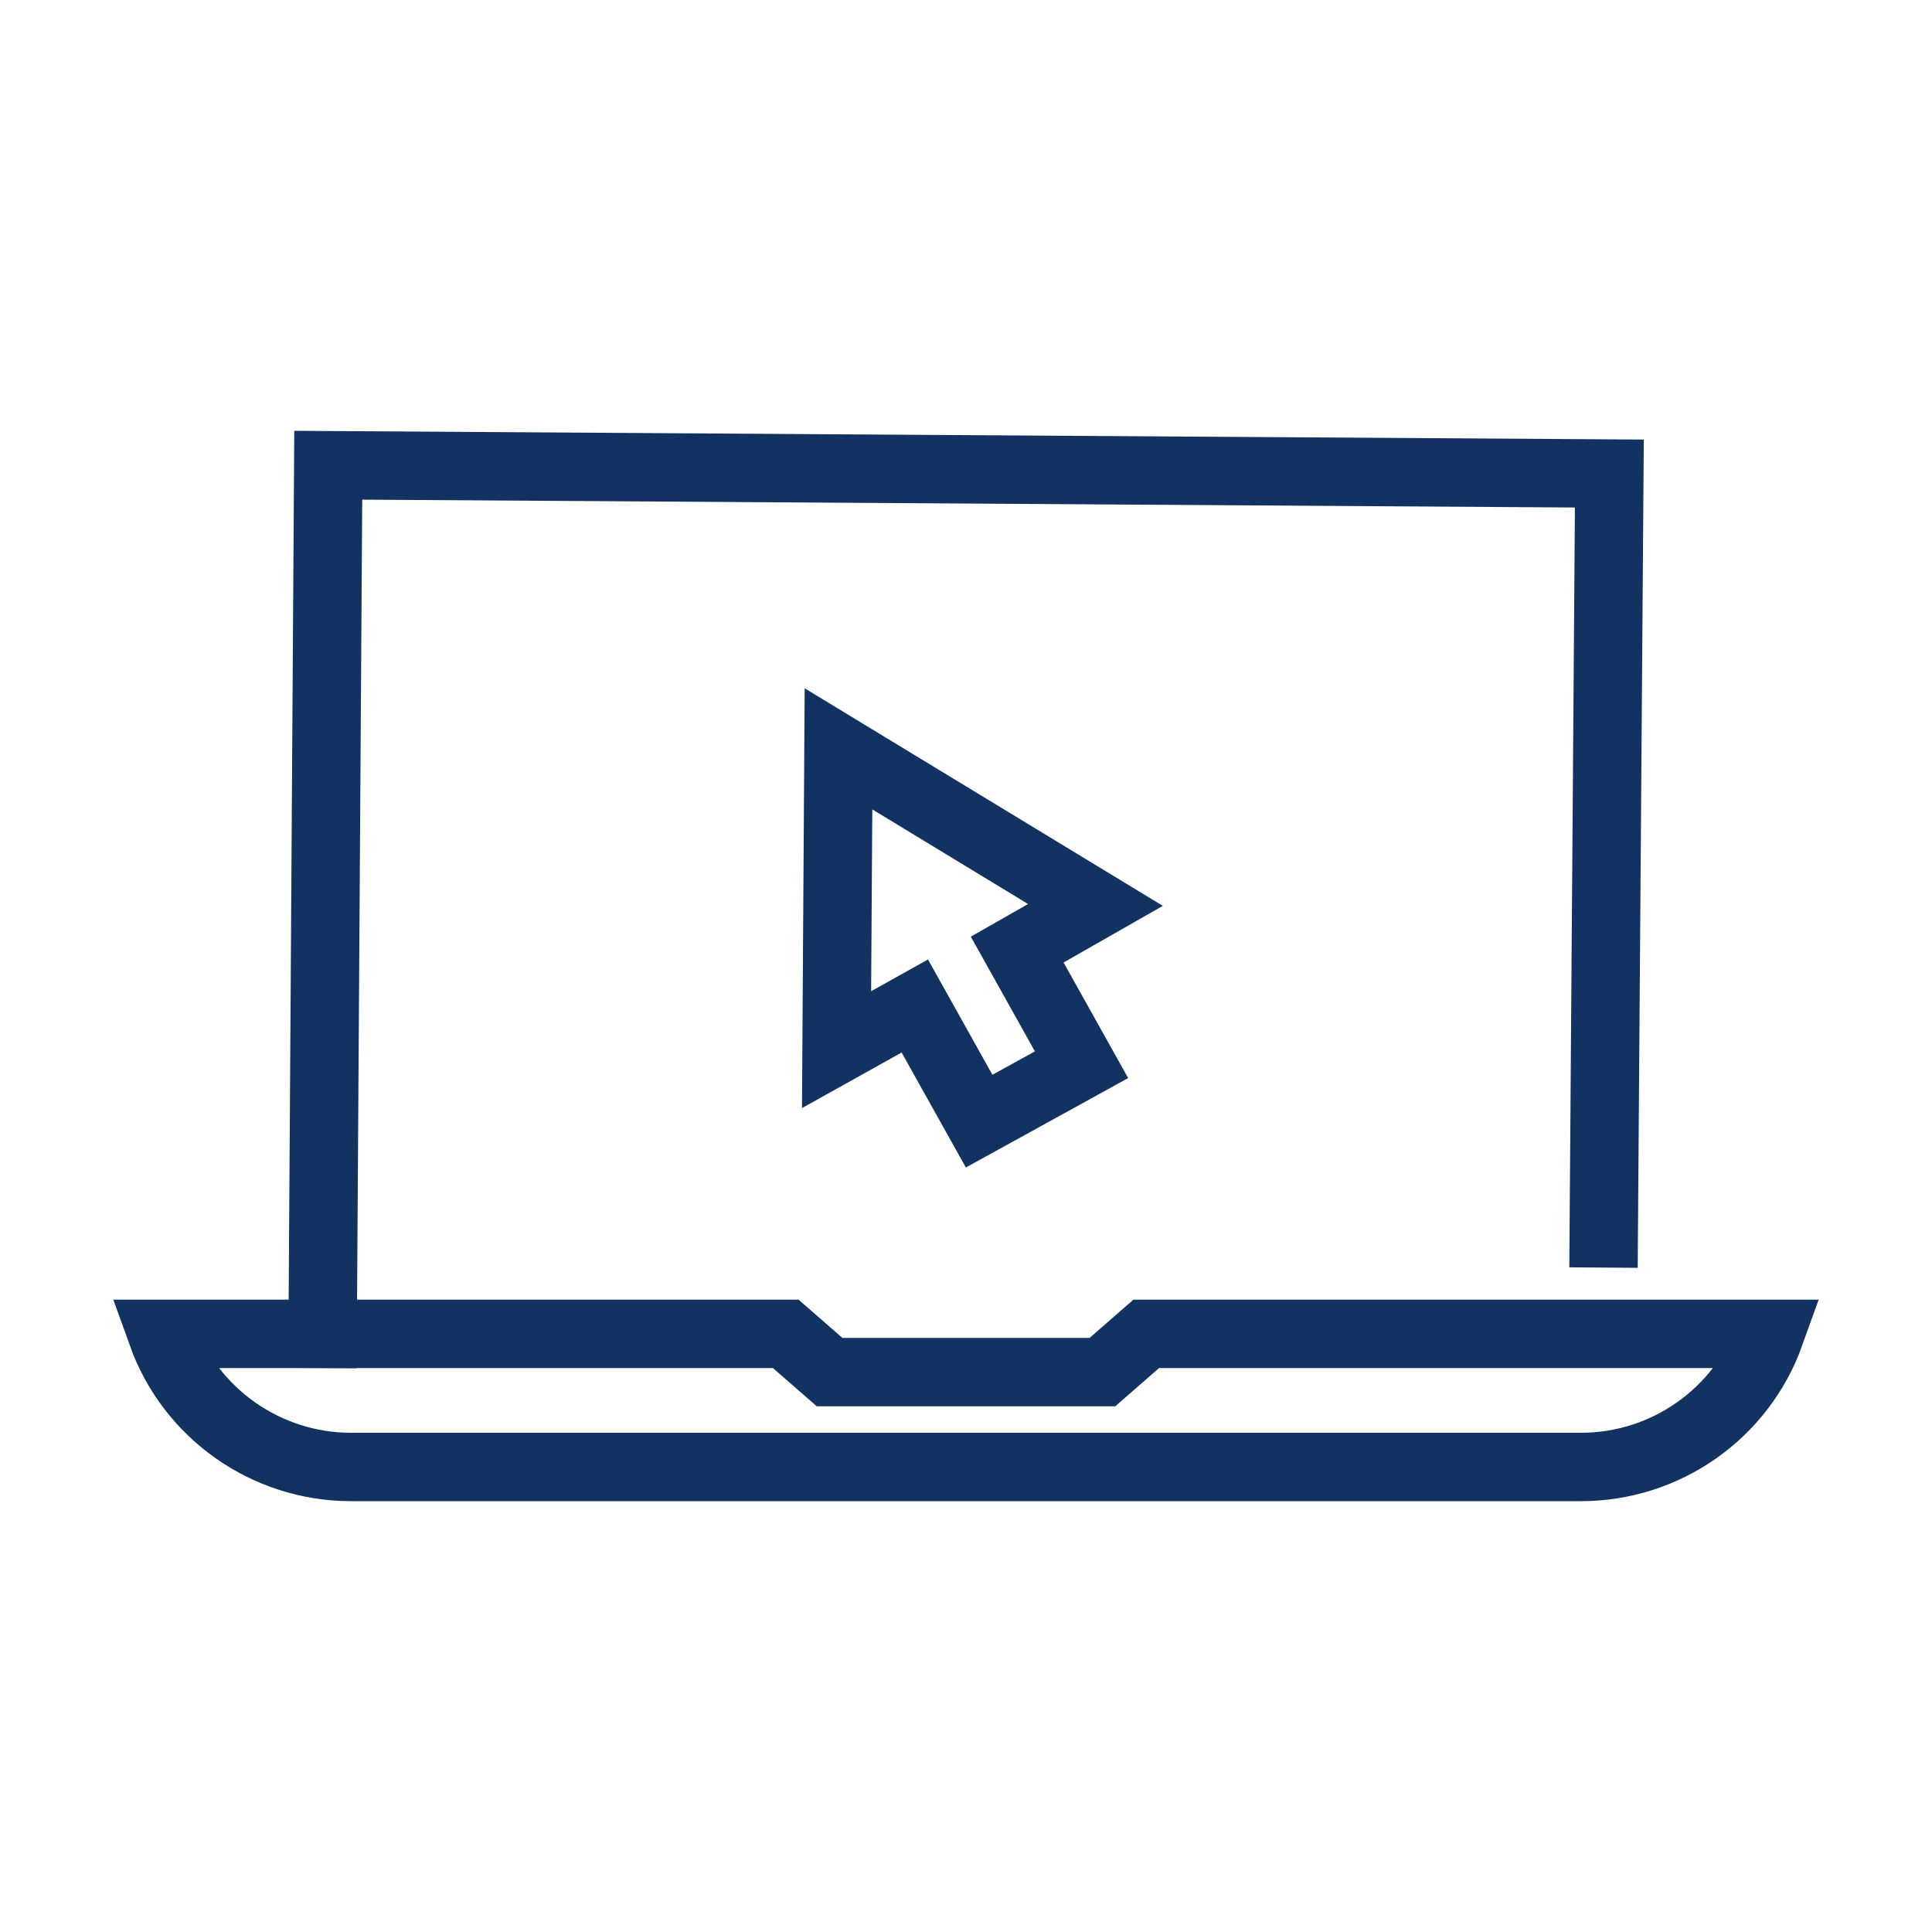 <?xml version="1.0" encoding="UTF-8"?>
<svg xmlns="http://www.w3.org/2000/svg" id="Layer_1" viewBox="0 0 100 100">
  <defs>
    <style>.cls-1{fill:none;stroke:#123262;stroke-linecap:square;stroke-miterlimit:10;stroke-width:3.54px;}</style>
  </defs>
  <g id="_18">
    <g id="_2">
      <polyline class="cls-1" points="16.7 69.04 16.99 24.08 83.3 24.51 83.01 63.84"></polyline>
      <path class="cls-1" d="M59.33,69.04l-2.27,1.98h-14.12l-2.27-1.98H8.38c1.48,4.13,5.4,6.89,9.79,6.89h63.66c4.39,0,8.31-2.76,9.79-6.89h-32.29Z"></path>
    </g>
    <polygon class="cls-1" points="55.98 55.11 52.65 49.15 56.7 46.84 43.4 38.76 43.3 54.33 47.35 52.07 50.68 58.03 55.98 55.11"></polygon>
  </g>
</svg>
